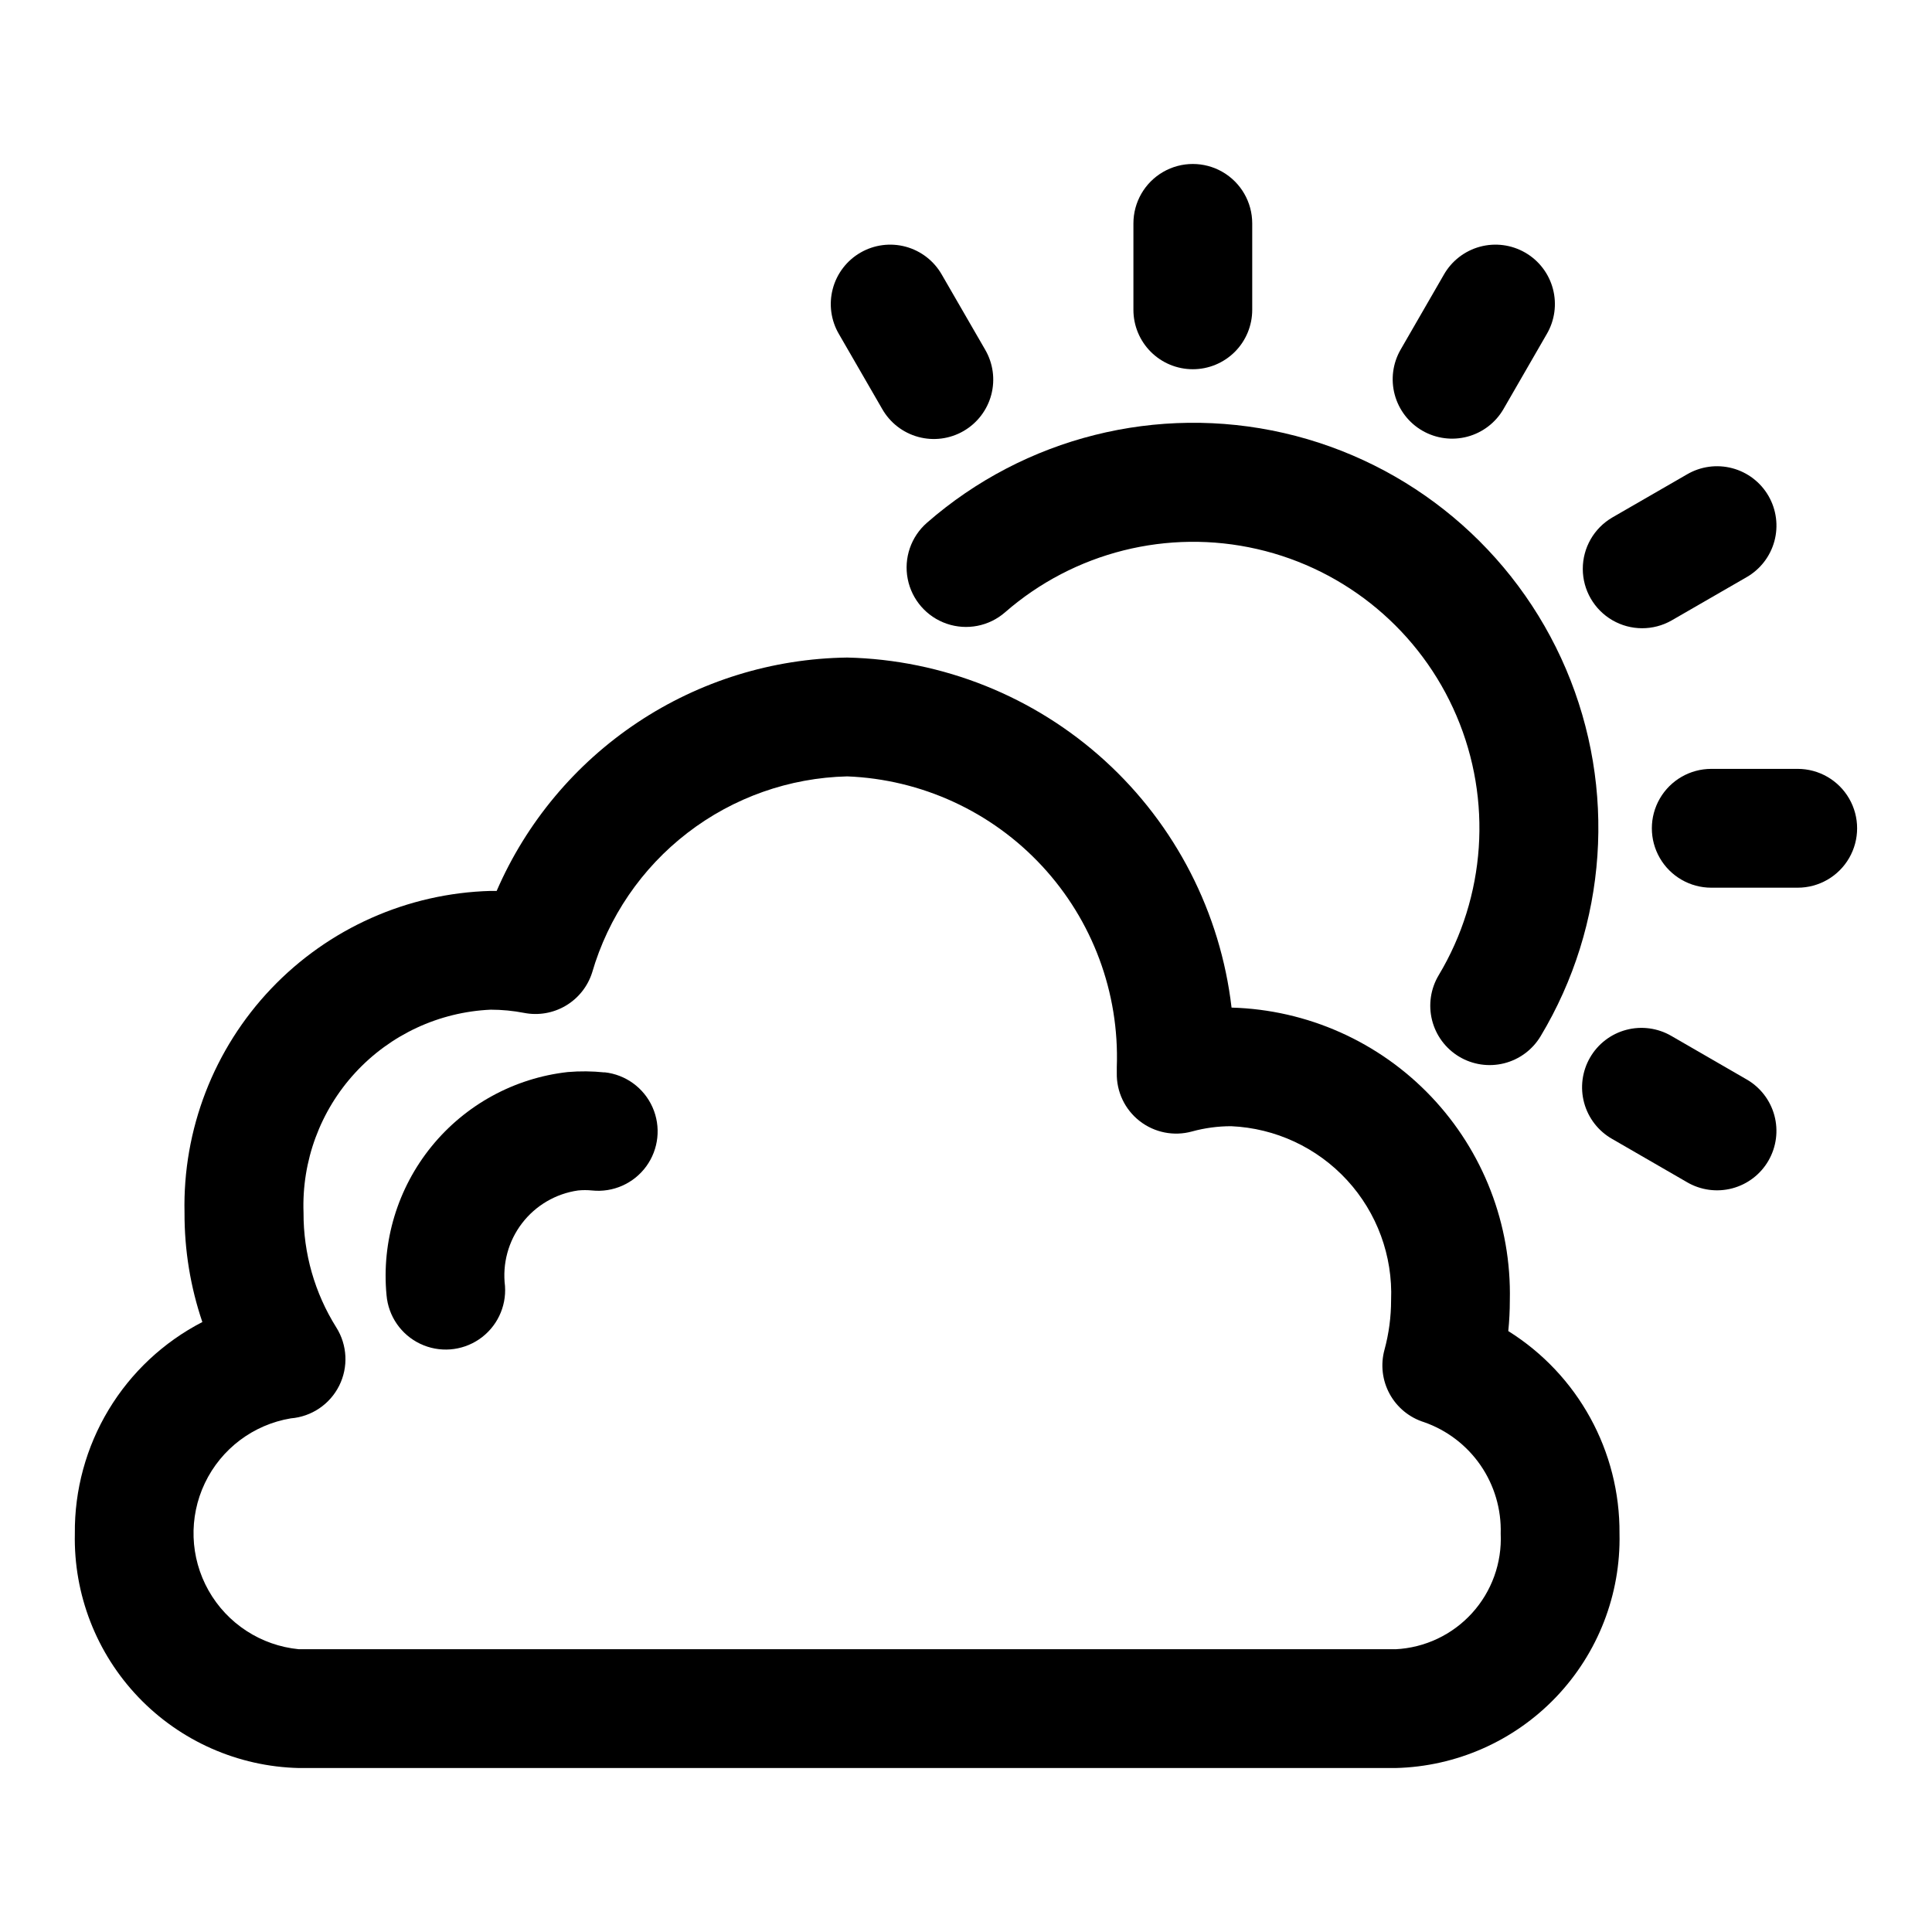 <?xml version="1.0" encoding="UTF-8"?>
<!-- Uploaded to: ICON Repo, www.iconrepo.com, Generator: ICON Repo Mixer Tools -->
<svg fill="#000000" width="800px" height="800px" version="1.1" viewBox="144 144 512 512" xmlns="http://www.w3.org/2000/svg">
 <g fill-rule="evenodd">
  <path d="m530.68 424.02c3.582 2.148 7.871 2.781 11.922 1.766 4.051-1.016 7.531-3.598 9.676-7.18 17.695-29.477 20.195-65.648 6.731-97.277-13.469-31.633-41.273-54.898-74.781-62.578-33.512-7.676-68.672 1.164-94.566 23.777-4.242 3.695-6.191 9.375-5.109 14.895 1.078 5.519 5.023 10.047 10.344 11.871s11.211 0.672 15.453-3.023c18.301-15.961 43.137-22.195 66.809-16.77 23.672 5.426 43.312 21.855 52.832 44.199 9.523 22.34 7.769 47.887-4.711 68.719-2.148 3.582-2.785 7.867-1.773 11.922 1.012 4.051 3.594 7.531 7.176 9.68z"/>
  <path d="m460.11 241.85c4.176 0 8.18-1.656 11.133-4.609 2.953-2.953 4.609-6.957 4.609-11.133v-22.906c0-5.625-3-10.824-7.871-13.637-4.871-2.812-10.871-2.812-15.742 0-4.871 2.812-7.871 8.012-7.871 13.637v22.906c0 4.176 1.656 8.18 4.609 11.133 2.953 2.953 6.957 4.609 11.133 4.609z"/>
  <path d="m620.41 347.76h-22.906c-5.625 0-10.824 3.004-13.637 7.875-2.812 4.871-2.812 10.871 0 15.742s8.012 7.871 13.637 7.871h22.906c5.625 0 10.824-3 13.637-7.871s2.812-10.871 0-15.742c-2.812-4.871-8.012-7.875-13.637-7.875z"/>
  <path d="m520.95 258.14c3.613 2.086 7.914 2.652 11.945 1.574 4.035-1.082 7.473-3.719 9.559-7.336l11.445-19.836 0.004-0.004c2.117-3.617 2.711-7.93 1.637-11.984-1.07-4.055-3.715-7.516-7.348-9.609-3.633-2.098-7.949-2.66-12-1.562-4.047 1.102-7.488 3.769-9.559 7.414l-11.445 19.836c-2.09 3.617-2.656 7.914-1.574 11.949 1.082 4.031 3.719 7.473 7.336 9.559z"/>
  <path d="m377.79 252.38c2.07 3.644 5.512 6.312 9.559 7.41 4.047 1.102 8.367 0.539 12-1.559 3.629-2.098 6.277-5.555 7.348-9.609 1.07-4.055 0.48-8.367-1.641-11.988l-11.461-19.836c-2.07-3.644-5.512-6.312-9.562-7.414-4.047-1.098-8.363-0.535-11.996 1.562-3.633 2.094-6.277 5.555-7.348 9.609-1.074 4.055-0.484 8.367 1.637 11.984z"/>
  <path d="m606.81 430.02-19.836-11.461c-3.621-2.121-7.934-2.711-11.988-1.641-4.055 1.07-7.516 3.719-9.609 7.348-2.098 3.633-2.66 7.953-1.562 12 1.102 4.047 3.769 7.488 7.414 9.559l19.836 11.461v0.004c3.621 2.117 7.934 2.707 11.988 1.637 4.055-1.07 7.516-3.715 9.609-7.348 2.098-3.633 2.66-7.949 1.562-12-1.102-4.047-3.769-7.488-7.414-9.559z"/>
  <path d="m586.98 308.43 19.836-11.445c3.644-2.07 6.312-5.512 7.414-9.562 1.098-4.047 0.535-8.363-1.562-11.996-2.094-3.633-5.555-6.277-9.609-7.348-4.055-1.074-8.367-0.484-11.988 1.637l-19.836 11.445v0.004c-4.832 2.832-7.793 8.016-7.781 13.617 0.012 5.598 3 10.77 7.844 13.582 4.844 2.809 10.812 2.836 15.684 0.066z"/>
  <path d="m543.71 496.75c0.27-2.676 0.41-5.398 0.41-8.156 0.457-20.051-7.047-39.469-20.863-54.004-13.82-14.535-32.836-23.012-52.883-23.566-2.934-25.148-14.859-48.391-33.578-65.438-18.723-17.047-42.973-26.754-68.285-27.328-19.797 0.262-39.098 6.238-55.574 17.211-16.48 10.973-29.438 26.469-37.316 44.633h-1.574c-22.059 0.602-42.98 9.918-58.188 25.906-15.207 15.988-23.461 37.352-22.957 59.41-0.035 9.84 1.559 19.621 4.723 28.938-10.273 5.301-18.871 13.348-24.836 23.246-5.965 9.898-9.066 21.262-8.953 32.82-0.348 16.102 5.703 31.684 16.824 43.332 11.125 11.645 26.414 18.406 42.516 18.793h290.67c16.102-0.387 31.391-7.148 42.516-18.793 11.125-11.648 17.176-27.23 16.824-43.332 0.164-21.797-10.992-42.117-29.473-53.672zm-29.914 84.309h-290.62c-10.023-0.973-18.941-6.773-23.898-15.539-4.953-8.77-5.32-19.402-0.98-28.492 4.34-9.09 12.836-15.488 22.77-17.148 5.496-0.445 10.355-3.727 12.82-8.656 2.465-4.93 2.168-10.789-0.773-15.449-5.711-9.098-8.723-19.629-8.676-30.371-0.508-13.703 4.422-27.051 13.715-37.133 9.293-10.086 22.195-16.086 35.895-16.695 2.969 0.004 5.934 0.285 8.848 0.852 3.785 0.738 7.711 0.059 11.031-1.906 3.32-1.965 5.805-5.078 6.981-8.754 4.281-14.727 13.141-27.711 25.297-37.062 12.156-9.352 26.973-14.59 42.309-14.957 19.676 0.773 38.246 9.312 51.637 23.75 13.391 14.434 20.516 33.594 19.809 53.27v1.574c-0.105 4.973 2.144 9.699 6.066 12.75 3.922 3.055 9.059 4.078 13.852 2.758 3.383-0.93 6.879-1.398 10.391-1.398 11.723 0.516 22.766 5.656 30.711 14.297 7.945 8.637 12.141 20.074 11.672 31.801 0 4.441-0.586 8.859-1.75 13.145-1.078 3.938-0.586 8.141 1.375 11.719 1.957 3.582 5.231 6.262 9.129 7.477 6.078 2.129 11.324 6.141 14.973 11.449 3.648 5.312 5.512 11.645 5.32 18.086 0.355 7.75-2.375 15.328-7.598 21.07-5.219 5.742-12.504 9.184-20.254 9.566z"/>
  <path d="m304.2 428.2c-3.238-0.34-6.5-0.371-9.746-0.094-14.16 1.586-27.129 8.676-36.113 19.738-8.98 11.062-13.258 25.211-11.906 39.395 0.477 5.578 3.875 10.48 8.926 12.883 5.055 2.406 11.004 1.945 15.629-1.207 4.621-3.148 7.227-8.516 6.84-14.098-0.734-5.918 0.879-11.891 4.504-16.629 3.621-4.734 8.957-7.863 14.863-8.703 1.219-0.121 2.445-0.121 3.668 0 5.594 0.594 11.078-1.84 14.395-6.383 3.312-4.547 3.949-10.516 1.668-15.66-2.281-5.141-7.133-8.676-12.727-9.273z"/>
 </g>
</svg>
